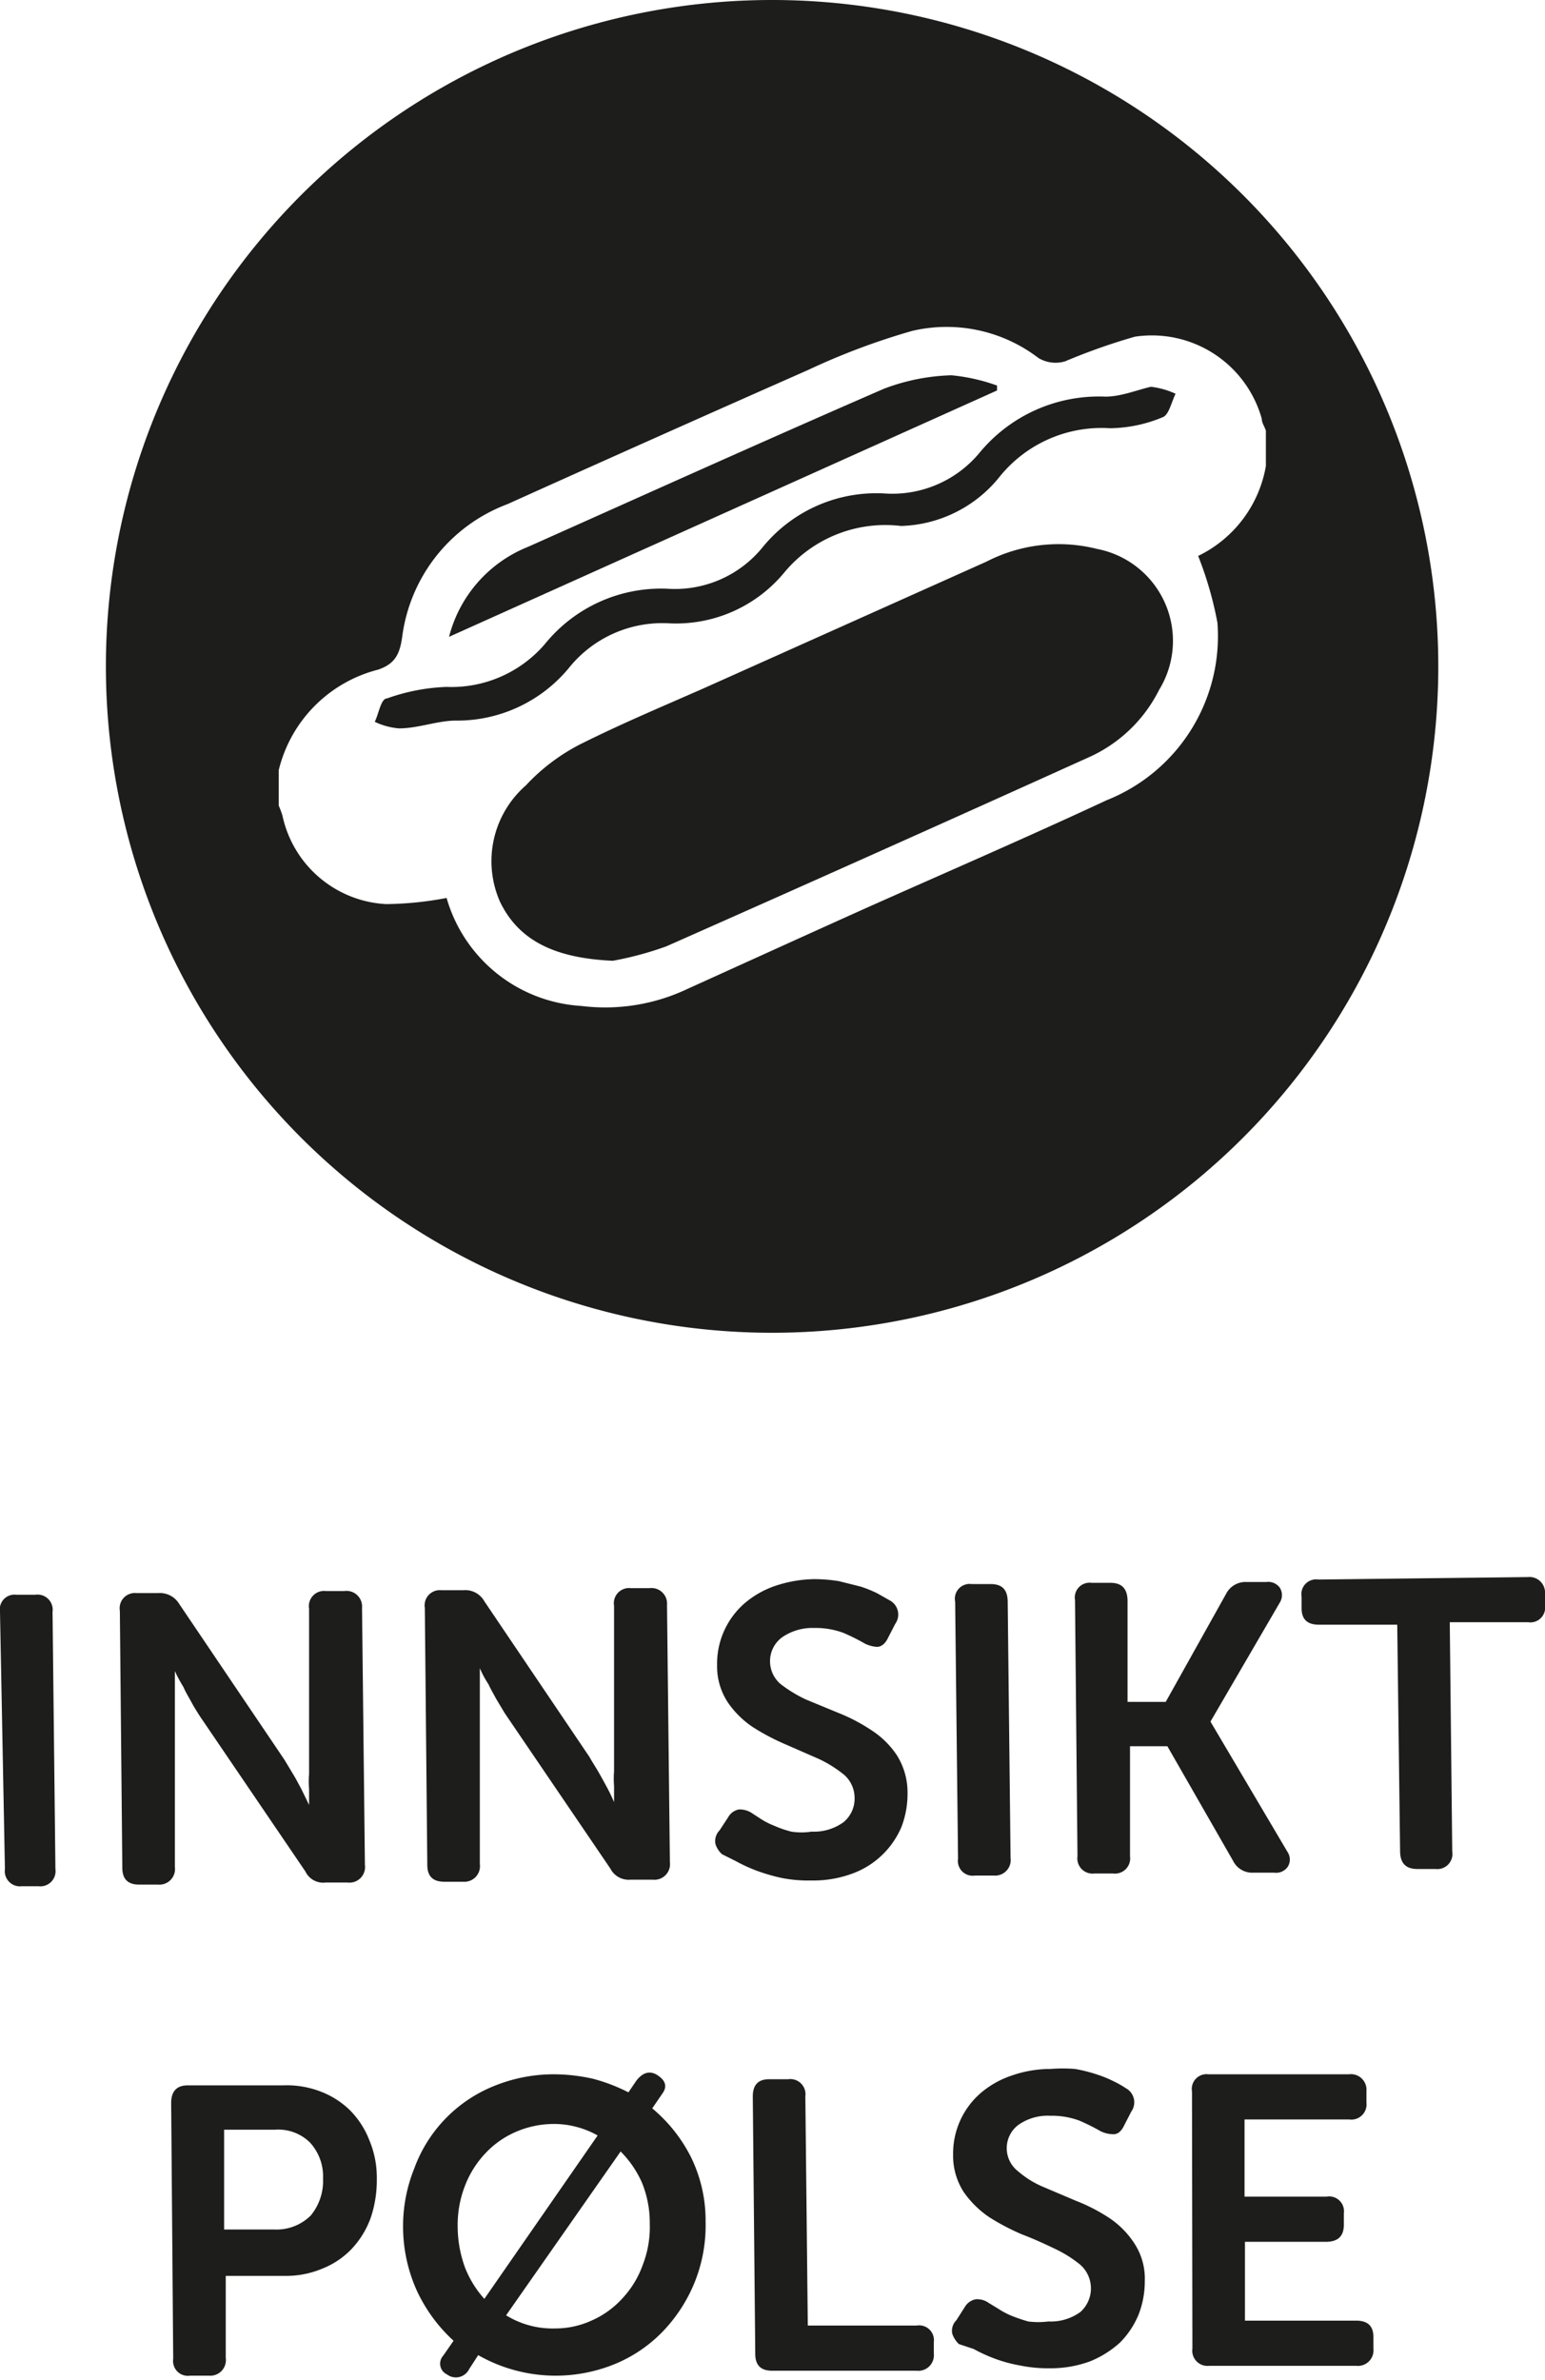 <svg id="Layer_1" data-name="Layer 1" xmlns="http://www.w3.org/2000/svg" viewBox="0 0 37.64 57.96"><defs><style>.cls-1{fill:#1d1d1b;}</style></defs><path class="cls-1" d="M188.47,1193.1a.36.36,0,0,1,.4-.42h.46a.37.37,0,0,1,.42.42l.07,6.26a.37.37,0,0,1-.41.42H189a.37.37,0,0,1-.41-.42Z" transform="translate(-188.47 -1153.84)"/><path class="cls-1" d="M191.39,1193.07a.37.37,0,0,1,.4-.43h.54a.55.55,0,0,1,.51.27l2.56,3.79.21.35c.08.13.14.25.2.36l.19.39h0c0-.14,0-.27,0-.39a2,2,0,0,1,0-.36c0-.13,0-.24,0-.35l0-3.68a.37.37,0,0,1,.41-.43h.45a.38.38,0,0,1,.43.41l.07,6.26a.38.38,0,0,1-.42.43h-.54a.48.48,0,0,1-.49-.27l-2.57-3.78c-.07-.11-.14-.22-.21-.35s-.14-.24-.19-.36a3.58,3.58,0,0,1-.21-.39h0c0,.14,0,.27,0,.4l0,.35c0,.13,0,.25,0,.35l0,3.67a.38.38,0,0,1-.41.43h-.46c-.27,0-.41-.13-.41-.41Z" transform="translate(-188.47 -1153.84)"/><path class="cls-1" d="M198.82,1193a.37.37,0,0,1,.4-.43h.54a.53.53,0,0,1,.51.27l2.56,3.79c.06.11.14.23.21.35s.14.25.2.36.13.25.19.39h0c0-.14,0-.27,0-.39a2.19,2.19,0,0,1,0-.36c0-.13,0-.25,0-.35l0-3.68a.37.37,0,0,1,.41-.43h.45a.38.38,0,0,1,.43.41l.07,6.26a.38.38,0,0,1-.42.43h-.54a.5.5,0,0,1-.49-.27l-2.57-3.78-.21-.35c-.07-.13-.14-.25-.19-.36a2.42,2.42,0,0,1-.21-.39h0c0,.14,0,.27,0,.39l0,.36c0,.13,0,.25,0,.35l0,3.67a.38.38,0,0,1-.41.43h-.46c-.27,0-.41-.13-.41-.41Z" transform="translate(-188.47 -1153.84)"/><path class="cls-1" d="M206.06,1199a.56.56,0,0,1-.16-.25.37.37,0,0,1,.1-.33l.21-.32a.38.38,0,0,1,.26-.19.54.54,0,0,1,.32.09l.23.15a1.91,1.91,0,0,0,.32.16,2.47,2.47,0,0,0,.41.14,1.57,1.57,0,0,0,.49,0,1.23,1.23,0,0,0,.78-.23.74.74,0,0,0,.27-.59.75.75,0,0,0-.25-.56,3,3,0,0,0-.62-.39l-.8-.35a5.52,5.52,0,0,1-.8-.42,2.25,2.25,0,0,1-.62-.61,1.6,1.6,0,0,1-.26-.91,1.95,1.95,0,0,1,.68-1.51,2.28,2.28,0,0,1,.75-.42,3.14,3.14,0,0,1,.94-.16,3.83,3.83,0,0,1,.6.05l.52.13a2.81,2.81,0,0,1,.42.17l.3.17a.39.39,0,0,1,.13.57l-.17.33c-.07.15-.16.22-.26.23a.75.75,0,0,1-.31-.08,5,5,0,0,0-.52-.26,1.94,1.94,0,0,0-.72-.12,1.29,1.29,0,0,0-.78.23.72.72,0,0,0-.29.58.73.73,0,0,0,.25.55,3.29,3.29,0,0,0,.62.38l.8.33a4.34,4.34,0,0,1,.8.42,2.12,2.12,0,0,1,.62.61,1.7,1.7,0,0,1,.26.93,2.25,2.25,0,0,1-.15.82,2.07,2.07,0,0,1-1.19,1.13,2.74,2.74,0,0,1-1,.17,3.39,3.39,0,0,1-.72-.06,4.58,4.58,0,0,1-.62-.18,3.91,3.91,0,0,1-.5-.23Z" transform="translate(-188.47 -1153.84)"/><path class="cls-1" d="M211.74,1192.85a.36.36,0,0,1,.4-.43h.46c.28,0,.41.13.42.41l.07,6.26a.38.38,0,0,1-.41.43h-.46a.36.36,0,0,1-.41-.41Z" transform="translate(-188.47 -1153.84)"/><path class="cls-1" d="M214.66,1192.81a.36.36,0,0,1,.4-.42h.46c.28,0,.41.14.42.42l0,2.48h.93l1.47-2.63a.53.53,0,0,1,.49-.29h.49a.35.35,0,0,1,.33.14.34.34,0,0,1,0,.36l-1.69,2.9v0l1.88,3.18a.33.33,0,0,1,0,.36.35.35,0,0,1-.33.14H219a.52.52,0,0,1-.49-.29l-1.6-2.79H216l0,2.68a.37.37,0,0,1-.41.42h-.46a.37.37,0,0,1-.41-.42Z" transform="translate(-188.47 -1153.84)"/><path class="cls-1" d="M222.51,1193.41l-1.91,0c-.28,0-.42-.13-.42-.4v-.28a.36.36,0,0,1,.41-.42l5.1-.06a.38.38,0,0,1,.42.41v.28a.36.36,0,0,1-.41.41l-1.91,0,.06,5.58a.37.37,0,0,1-.41.43H223c-.27,0-.41-.13-.42-.41Z" transform="translate(-188.47 -1153.84)"/><path class="cls-1" d="M192.64,1205.06c0-.28.13-.43.4-.43l2.32,0a2.28,2.28,0,0,1,.92.15,2.07,2.07,0,0,1,.72.46,2.13,2.13,0,0,1,.47.73,2.35,2.35,0,0,1,.18.94,2.87,2.87,0,0,1-.15.95,2.2,2.2,0,0,1-.46.75,2,2,0,0,1-.71.48,2.27,2.27,0,0,1-.91.18l-1.45,0,0,2a.38.38,0,0,1-.41.43h-.46a.36.36,0,0,1-.41-.41Zm2.52,3.08a1.18,1.18,0,0,0,.88-.34,1.32,1.32,0,0,0,.3-.9,1.22,1.22,0,0,0-.32-.88,1.1,1.1,0,0,0-.86-.31h-1.23l0,2.43Z" transform="translate(-188.47 -1153.84)"/><path class="cls-1" d="M199.52,1210.85a3.84,3.84,0,0,1-.89-1.21,3.79,3.79,0,0,1-.34-1.56,3.74,3.74,0,0,1,.27-1.42,3.43,3.43,0,0,1,1.91-2,3.87,3.87,0,0,1,1.45-.3,4.37,4.37,0,0,1,1,.11,4.25,4.25,0,0,1,.86.33l.19-.28c.16-.21.34-.26.53-.13s.22.27.12.42l-.26.38a3.72,3.72,0,0,1,.95,1.2,3.5,3.5,0,0,1,.35,1.56,3.71,3.71,0,0,1-.26,1.46,3.78,3.78,0,0,1-.76,1.19,3.45,3.45,0,0,1-1.15.8,3.81,3.81,0,0,1-3.37-.2l-.22.34a.36.36,0,0,1-.54.13.29.29,0,0,1-.09-.46Zm3.51-5a2.18,2.18,0,0,0-.52-.21,2.12,2.12,0,0,0-.57-.07,2.33,2.33,0,0,0-.92.2,2.22,2.22,0,0,0-.73.52,2.4,2.4,0,0,0-.49.78,2.63,2.63,0,0,0-.18,1,2.93,2.93,0,0,0,.18,1,2.51,2.51,0,0,0,.47.76Zm-2.23,4.38a2.15,2.15,0,0,0,1.19.32,2.13,2.13,0,0,0,.91-.2,2.21,2.21,0,0,0,.74-.54,2.34,2.34,0,0,0,.49-.81,2.54,2.54,0,0,0,.17-1,2.59,2.59,0,0,0-.19-1,2.51,2.51,0,0,0-.52-.76Z" transform="translate(-188.47 -1153.84)"/><path class="cls-1" d="M206.81,1204.9c0-.28.13-.42.4-.42h.46a.37.37,0,0,1,.42.42l.06,5.58,2.65,0a.36.36,0,0,1,.42.4v.28a.38.38,0,0,1-.42.42l-3.52,0c-.27,0-.41-.13-.41-.41Z" transform="translate(-188.47 -1153.84)"/><path class="cls-1" d="M211.83,1210.93a.63.63,0,0,1-.16-.25.36.36,0,0,1,.1-.33l.21-.33a.39.39,0,0,1,.26-.18.48.48,0,0,1,.32.09l.23.14a1.91,1.91,0,0,0,.32.17,3.93,3.93,0,0,0,.41.14,1.94,1.94,0,0,0,.49,0,1.23,1.23,0,0,0,.78-.23.77.77,0,0,0,0-1.15,3,3,0,0,0-.62-.39c-.25-.12-.51-.24-.8-.35a5.52,5.52,0,0,1-.8-.42,2.4,2.4,0,0,1-.62-.61,1.63,1.63,0,0,1-.26-.91,1.95,1.95,0,0,1,.68-1.51,2.28,2.28,0,0,1,.75-.42,2.85,2.85,0,0,1,.94-.16,3.83,3.83,0,0,1,.6,0,3.59,3.59,0,0,1,.52.13,2.81,2.81,0,0,1,.42.17,2.46,2.46,0,0,1,.3.17.39.39,0,0,1,.13.57l-.17.33c-.07.15-.16.22-.26.22a.73.73,0,0,1-.31-.07,5,5,0,0,0-.52-.26,1.92,1.92,0,0,0-.71-.12,1.24,1.24,0,0,0-.79.23.71.71,0,0,0,0,1.12,2.27,2.27,0,0,0,.61.38l.8.34a4.3,4.3,0,0,1,.8.41,2.15,2.15,0,0,1,.62.62,1.56,1.56,0,0,1,.26.92,2.25,2.25,0,0,1-.15.82,2.12,2.12,0,0,1-.45.68,2.45,2.45,0,0,1-.73.46,2.79,2.79,0,0,1-1,.17,3.38,3.38,0,0,1-.72-.07,3.49,3.49,0,0,1-.62-.17,3.91,3.91,0,0,1-.5-.23Z" transform="translate(-188.47 -1153.84)"/><path class="cls-1" d="M217.51,1204.78a.36.36,0,0,1,.4-.42l3.42,0a.38.38,0,0,1,.43.41v.28a.37.37,0,0,1-.42.41l-2.55,0,0,1.88,2,0a.36.36,0,0,1,.42.4v.28c0,.27-.13.41-.41.42l-2,0,0,1.92,2.71,0c.28,0,.42.13.42.4v.28a.38.38,0,0,1-.42.42l-3.58,0a.37.37,0,0,1-.41-.42Z" transform="translate(-188.47 -1153.84)"/><path class="cls-1" d="M215.2,1167.21a3.84,3.84,0,0,0-2.7.31l-6.9,3.09c-1,.44-2,.86-3,1.36a4.81,4.81,0,0,0-1.32,1,2.45,2.45,0,0,0-.63,2.83c.48,1,1.42,1.38,2.75,1.44a8.1,8.1,0,0,0,1.3-.35q5.15-2.28,10.26-4.59a3.53,3.53,0,0,0,1.75-1.66A2.28,2.28,0,0,0,215.2,1167.21Z" transform="translate(-188.47 -1153.84)"/><path class="cls-1" d="M212.76,1163.23a4.54,4.54,0,0,0-1.11-.25,5,5,0,0,0-1.65.33c-2.9,1.26-5.78,2.56-8.67,3.85a3.22,3.22,0,0,0-1.92,2.19l13.35-6Z" transform="translate(-188.47 -1153.84)"/><path class="cls-1" d="M215.4,1163.5a3.77,3.77,0,0,0-3.06,1.36,2.76,2.76,0,0,1-2.3,1,3.57,3.57,0,0,0-3,1.32,2.75,2.75,0,0,1-2.29,1,3.64,3.64,0,0,0-3,1.34,3,3,0,0,1-2.4,1.05,4.78,4.78,0,0,0-1.45.28c-.15,0-.2.37-.3.57a1.68,1.68,0,0,0,.59.16c.46,0,.91-.18,1.36-.19a3.53,3.53,0,0,0,2.77-1.27,2.92,2.92,0,0,1,2.43-1.1,3.42,3.42,0,0,0,2.83-1.24,3.2,3.2,0,0,1,2.84-1.13,3.19,3.19,0,0,0,2.38-1.17,3.19,3.19,0,0,1,2.71-1.21,3.43,3.43,0,0,0,1.29-.27c.15-.06.21-.37.31-.57a2,2,0,0,0-.6-.17C216.16,1163.34,215.78,1163.5,215.4,1163.5Z" transform="translate(-188.47 -1153.84)"/><path class="cls-1" d="M207.29,1153.84a16.23,16.23,0,1,0,16.22,16.23A16.23,16.23,0,0,0,207.29,1153.84Zm10.37,13.54a8.76,8.76,0,0,1,.47,1.63,4.3,4.3,0,0,1-2.7,4.32c-1.91.89-3.85,1.73-5.78,2.59-1.47.66-2.94,1.33-4.42,2a4.68,4.68,0,0,1-2.6.42,3.64,3.64,0,0,1-3.28-2.63,8.33,8.33,0,0,1-1.47.15,2.73,2.73,0,0,1-2.53-2.16,2.34,2.34,0,0,0-.09-.24v-.86a3.34,3.34,0,0,1,2.42-2.45c.41-.14.53-.37.59-.81a4,4,0,0,1,2.56-3.22q3.66-1.65,7.33-3.27a16.8,16.8,0,0,1,2.53-.95,3.68,3.68,0,0,1,3.08.66.81.81,0,0,0,.65.08,14.92,14.92,0,0,1,1.7-.6,2.78,2.78,0,0,1,3.09,2c0,.1.07.19.1.29v.86A3,3,0,0,1,217.66,1167.38Z" transform="translate(-188.47 -1153.84)"/></svg>